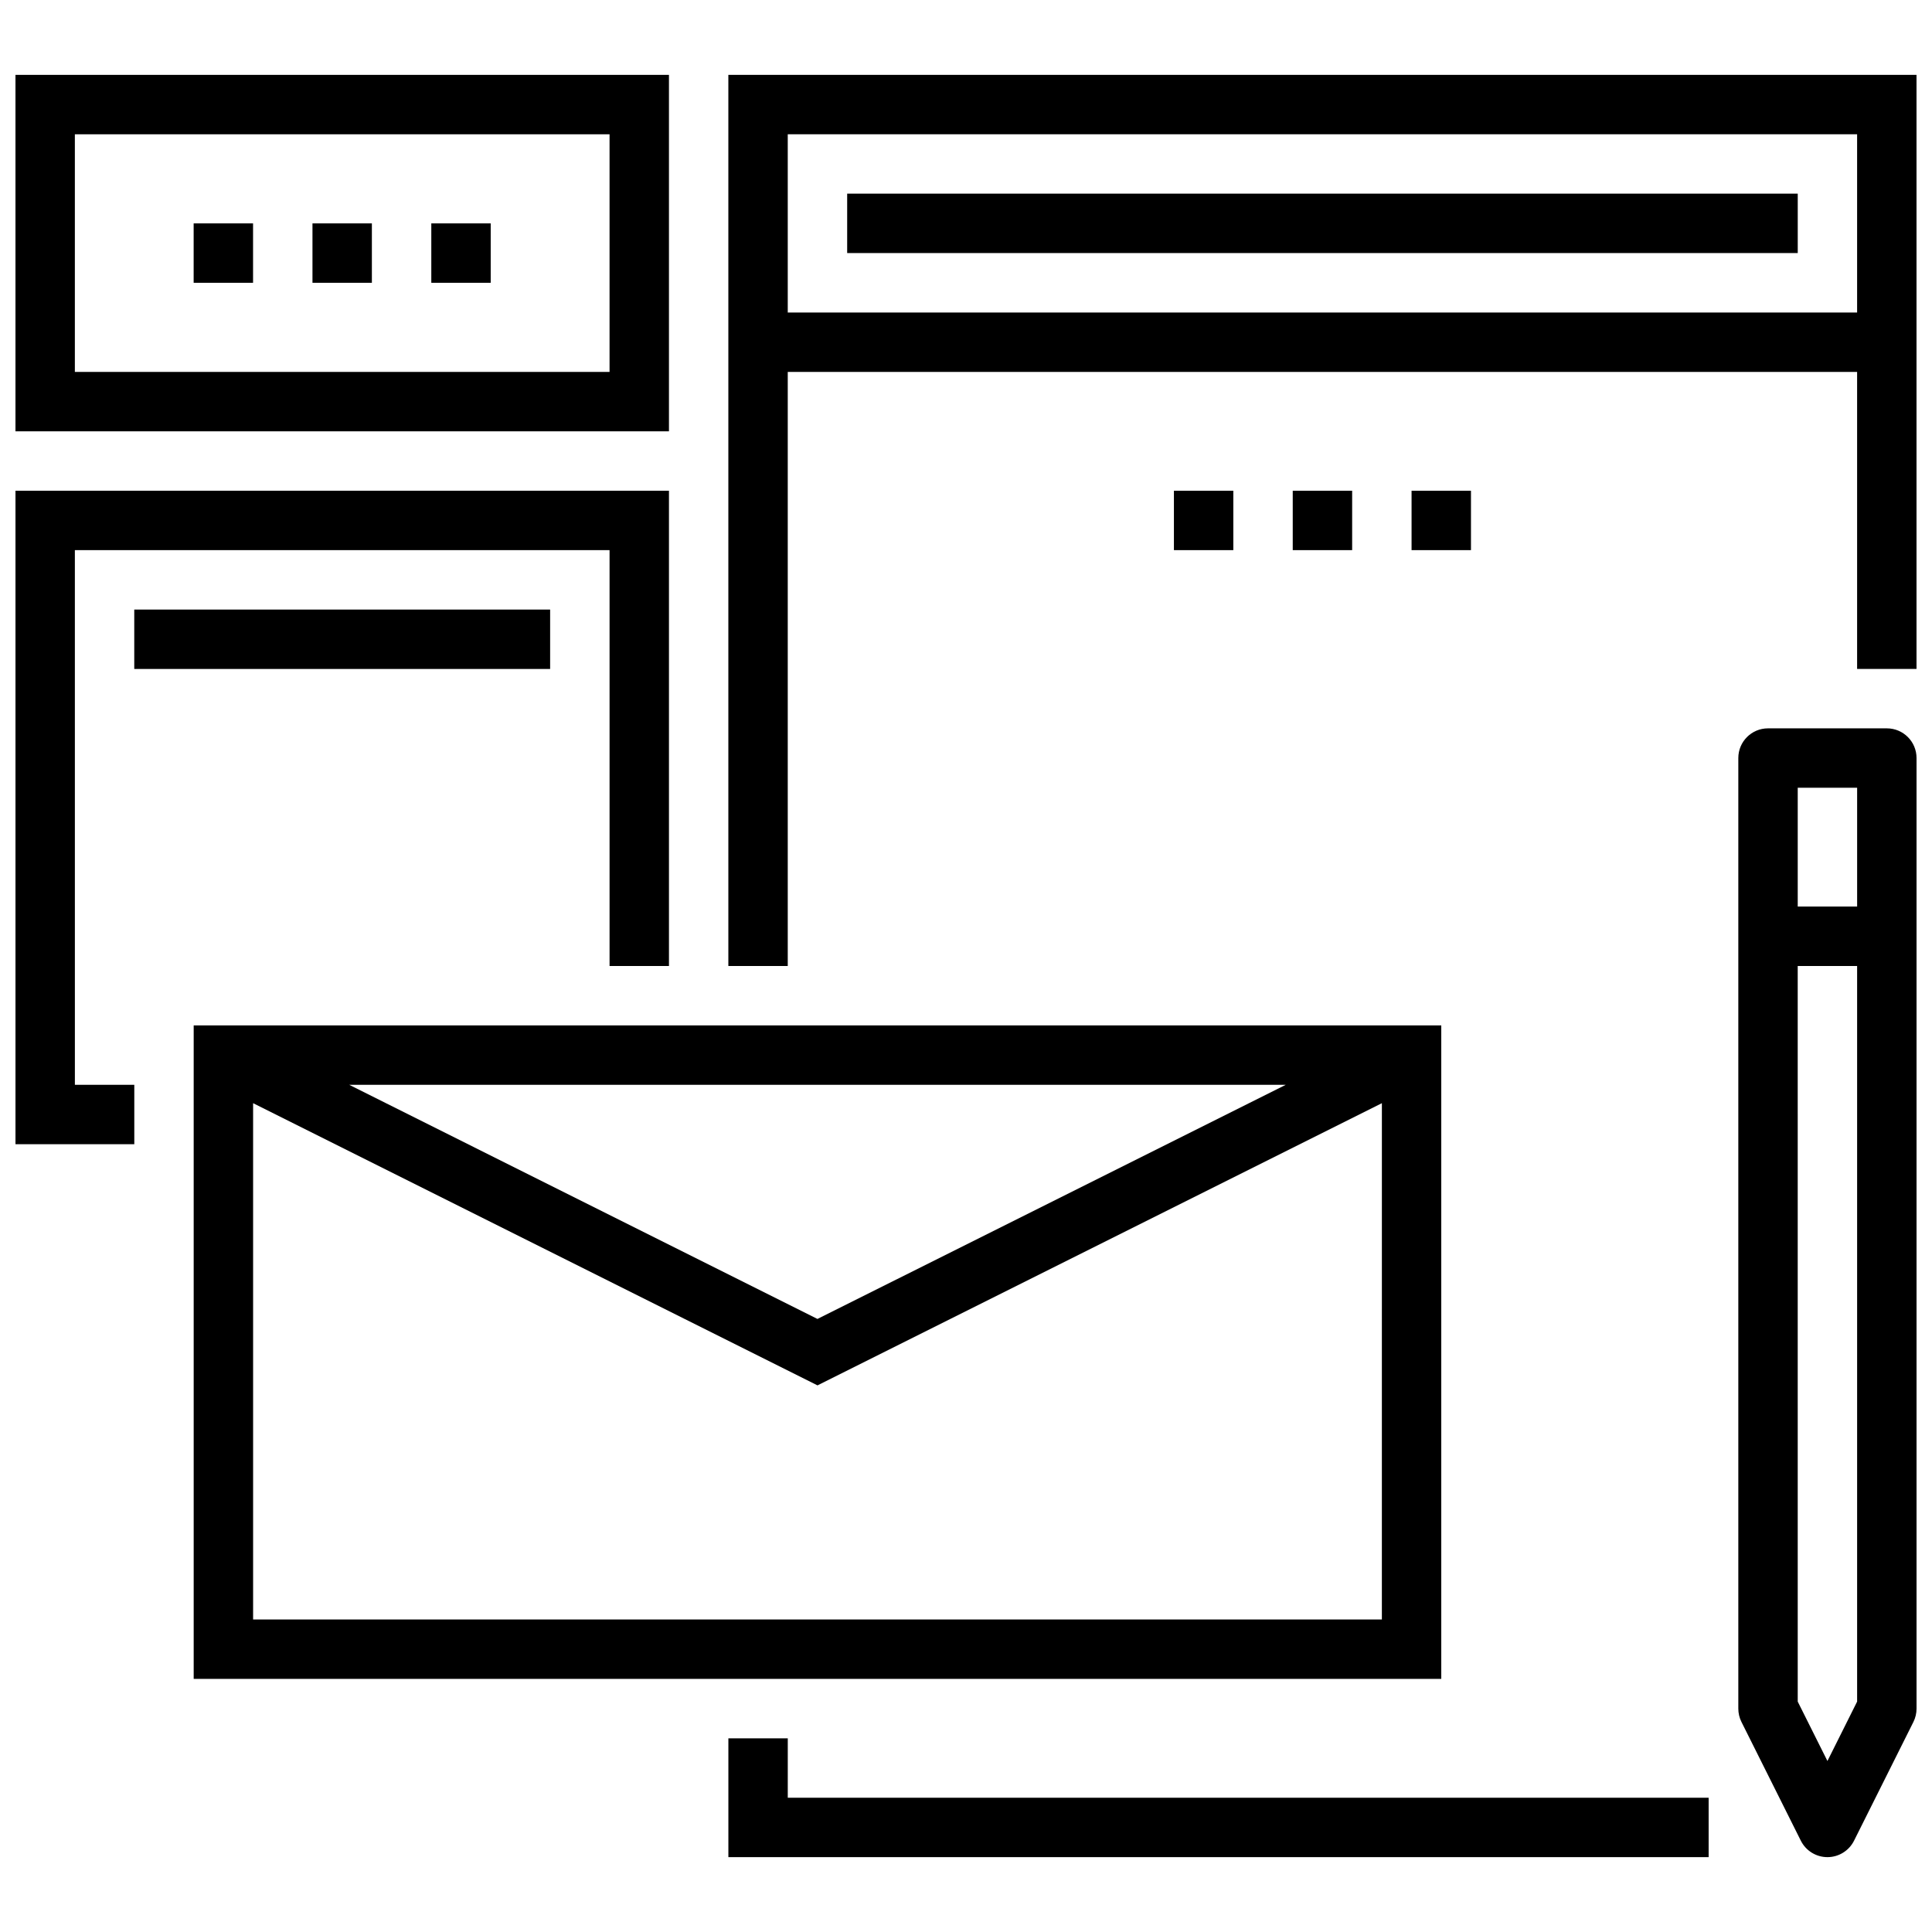 <?xml version="1.0" encoding="UTF-8"?>
<!-- Uploaded to: SVG Repo, www.svgrepo.com, Generator: SVG Repo Mixer Tools -->
<svg width="800px" height="800px" version="1.1" viewBox="144 144 512 512" xmlns="http://www.w3.org/2000/svg">
 <defs>
  <clipPath id="d">
   <path d="m337 163h314.9v237h-314.9z"/>
  </clipPath>
  <clipPath id="c">
   <path d="m148.09 163h173.91v96h-173.91z"/>
  </clipPath>
  <clipPath id="b">
   <path d="m604 337h47.902v300h-47.902z"/>
  </clipPath>
  <clipPath id="a">
   <path d="m148.09 274h173.91v174h-173.91z"/>
  </clipPath>
 </defs>
 <g clip-path="url(#d)">
  <path d="m337.02 163.84v236.16h15.742v-157.44h283.39v78.719h15.742v-157.44zm15.742 62.977v-47.23h283.39v47.23z"/>
 </g>
 <path d="m352.77 604.67h-15.742v31.488h259.78v-15.746h-244.04z"/>
 <g clip-path="url(#c)">
  <path d="m321.28 163.84h-173.18v94.465h173.18zm-15.742 78.723h-141.7v-62.977h141.7z"/>
 </g>
 <g clip-path="url(#b)">
  <path d="m644.03 337.02h-31.488c-4.352 0-7.871 3.519-7.871 7.871v251.91c0 1.219 0.285 2.434 0.828 3.519l15.742 31.488c1.336 2.668 4.062 4.352 7.047 4.352 2.984 0 5.707-1.684 7.047-4.352l15.742-31.488c0.543-1.09 0.824-2.301 0.824-3.519v-251.91c0-4.352-3.519-7.871-7.871-7.871zm-7.871 15.742v31.488h-15.742v-31.488zm-7.871 257.92-7.871-15.742-0.004-194.94h15.742v194.94z"/>
 </g>
 <g clip-path="url(#a)">
  <path d="m163.84 289.79h141.7v110.21h15.742v-125.95h-173.18v173.18h31.488v-15.742h-15.746z"/>
 </g>
 <path d="m525.95 415.74h-330.62v173.18h330.62zm-41.215 15.746-124.1 62.047-124.09-62.047zm-273.66 141.7v-136.83l149.57 74.785 149.57-74.785-0.004 136.83z"/>
 <path d="m226.81 203.2h15.742v15.742h-15.742z"/>
 <path d="m195.32 203.2h15.742v15.742h-15.742z"/>
 <path d="m258.3 203.2h15.742v15.742h-15.742z"/>
 <path d="m486.59 274.05h15.742v15.742h-15.742z"/>
 <path d="m455.1 274.05h15.742v15.742h-15.742z"/>
 <path d="m518.08 274.05h15.742v15.742h-15.742z"/>
 <path d="m368.51 195.32h251.91v15.742h-251.91z"/>
 <path d="m179.58 305.54h110.21v15.742h-110.21z"/>
</svg>
